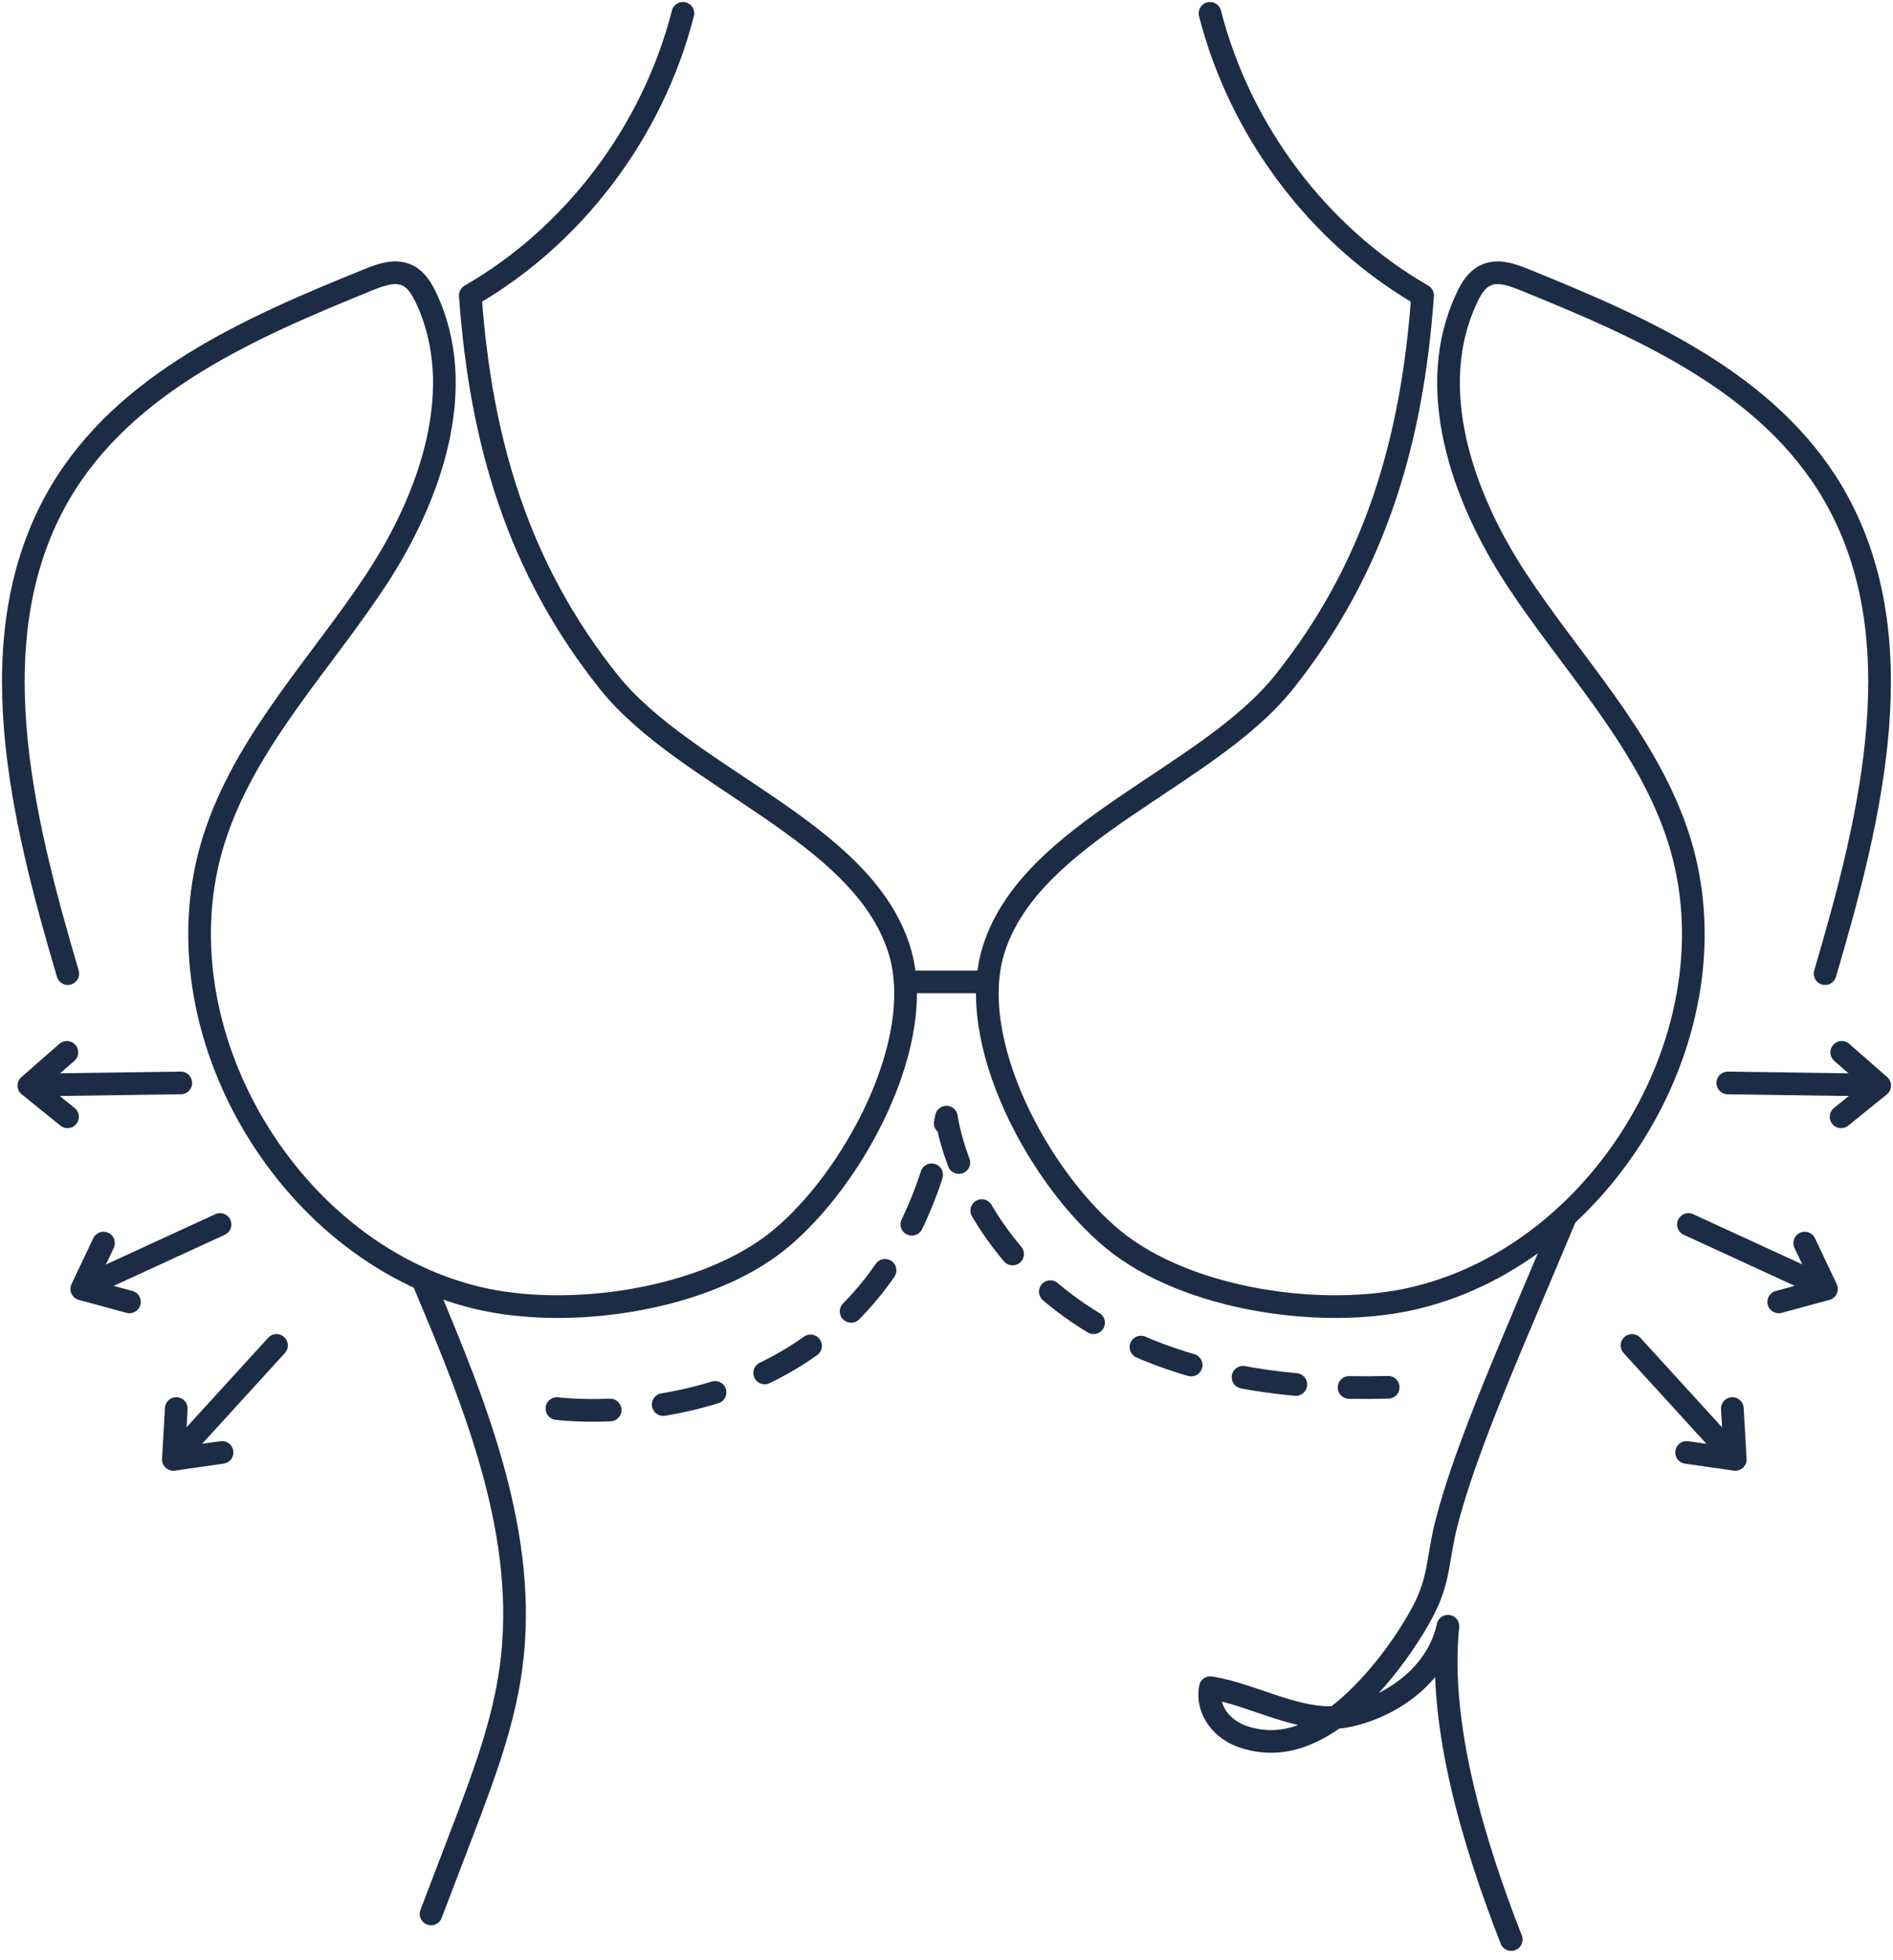 <?xml version="1.0" encoding="UTF-8"?>
<svg xmlns="http://www.w3.org/2000/svg" width="142" height="147" viewBox="0 0 142 147" fill="none">
  <path d="M13.563 81.219C10.033 81.269 6.527 81.319 2.996 81.369" stroke="#1C2C44" stroke-width="1.7" stroke-linecap="round" stroke-linejoin="round"></path>
  <path d="M5.017 78.926L2.168 81.418L5.065 83.761" stroke="#1C2C44" stroke-width="1.7" stroke-linecap="round" stroke-linejoin="round"></path>
  <path d="M16.505 91.835C13.291 93.306 10.077 94.801 6.863 96.271" stroke="#1C2C44" stroke-width="1.7" stroke-linecap="round" stroke-linejoin="round"></path>
  <path d="M7.764 93.231L6.133 96.67L9.712 97.642" stroke="#1C2C44" stroke-width="1.7" stroke-linecap="round" stroke-linejoin="round"></path>
  <path d="M20.742 100.906C18.332 103.548 15.921 106.189 13.535 108.806" stroke="#1C2C44" stroke-width="1.7" stroke-linecap="round" stroke-linejoin="round"></path>
  <path d="M13.223 105.641L13.004 109.454L16.656 108.93" stroke="#1C2C44" stroke-width="1.7" stroke-linecap="round" stroke-linejoin="round"></path>
  <path d="M129.605 81.219C133.136 81.269 136.642 81.319 140.173 81.369" stroke="#1C2C44" stroke-width="1.7" stroke-linecap="round" stroke-linejoin="round"></path>
  <path d="M138.154 78.926L141.003 81.418L138.105 83.761" stroke="#1C2C44" stroke-width="1.7" stroke-linecap="round" stroke-linejoin="round"></path>
  <path d="M126.656 91.835C129.87 93.306 133.084 94.801 136.298 96.271" stroke="#1C2C44" stroke-width="1.7" stroke-linecap="round" stroke-linejoin="round"></path>
  <path d="M135.378 93.231L137.009 96.67L133.43 97.642" stroke="#1C2C44" stroke-width="1.7" stroke-linecap="round" stroke-linejoin="round"></path>
  <path d="M122.422 100.906C124.832 103.548 127.243 106.189 129.629 108.806" stroke="#1C2C44" stroke-width="1.7" stroke-linecap="round" stroke-linejoin="round"></path>
  <path d="M129.949 105.641L130.168 109.454L126.516 108.93" stroke="#1C2C44" stroke-width="1.7" stroke-linecap="round" stroke-linejoin="round"></path>
  <path d="M5.087 73.02C1.581 61.158 -1.73 47.651 4.479 37.01C9.373 28.662 18.82 24.55 27.683 20.961C28.608 20.587 29.679 20.214 30.58 20.662C31.237 20.986 31.627 21.634 31.944 22.307C35.157 29.035 32.333 37.209 28.243 43.44C24.152 49.67 18.771 55.177 16.288 62.23C11.248 76.509 21.303 93.804 35.718 97.317C42.632 99.012 52.907 97.517 58.459 92.981C64.01 88.446 69.683 78.004 67.419 71.101C64.546 62.279 51.471 58.367 45.7 51.19C38.883 42.667 36.058 33.147 35.279 22.157C43.071 17.672 48.963 9.847 51.227 1" stroke="#1C2C44" stroke-width="1.7" stroke-linecap="round" stroke-linejoin="round"></path>
  <path d="M136.905 73.02C140.411 61.158 143.723 47.651 137.514 37.01C132.62 28.662 123.173 24.55 114.31 20.961C113.385 20.587 112.313 20.214 111.412 20.662C110.755 20.986 110.365 21.634 110.049 22.307C106.835 29.035 109.659 37.209 113.75 43.44C117.84 49.67 123.221 55.177 125.705 62.23C130.745 76.509 120.689 93.804 106.275 97.317C99.36 99.012 89.085 97.517 83.534 92.981C77.982 88.446 72.309 78.004 74.573 71.101C77.447 62.279 90.522 58.367 96.292 51.19C103.11 42.667 105.934 33.147 106.713 22.157C98.922 17.672 93.029 9.847 90.765 1" stroke="#1C2C44" stroke-width="1.7" stroke-linecap="round" stroke-linejoin="round"></path>
  <path d="M67.934 73.643H74.045" stroke="#1C2C44" stroke-width="1.7" stroke-linecap="round" stroke-linejoin="round"></path>
  <path d="M31.871 96.37C35.742 105.541 39.687 115.285 38.323 125.153C37.739 129.365 36.205 133.402 34.696 137.365C33.916 139.433 33.113 141.476 32.334 143.545" stroke="#1C2C44" stroke-width="1.7" stroke-linecap="round" stroke-linejoin="round"></path>
  <path d="M117.452 91.212C113.459 100.756 110.002 108.407 108.517 114.189C107.81 116.905 108.03 118.425 106.715 120.892C105.035 124.032 101.869 128.094 98.753 129.689C96.659 130.786 94.955 130.786 93.348 130.287C91.741 129.789 90.475 128.318 90.791 126.574C94.224 127.122 97.803 129.44 101.212 128.667C104.621 127.895 107.883 125.453 108.614 121.964C107.835 129.44 110.635 138.486 113.362 145.464" stroke="#1C2C44" stroke-width="1.7" stroke-linecap="round" stroke-linejoin="round"></path>
  <path d="M41.777 105.641C41.777 105.641 66.15 108.881 70.995 83.786C70.995 83.786 73.601 104.893 104.133 104.046" stroke="#1C2C44" stroke-width="1.7" stroke-linecap="round" stroke-linejoin="round" stroke-dasharray="4 4"></path>
</svg>
